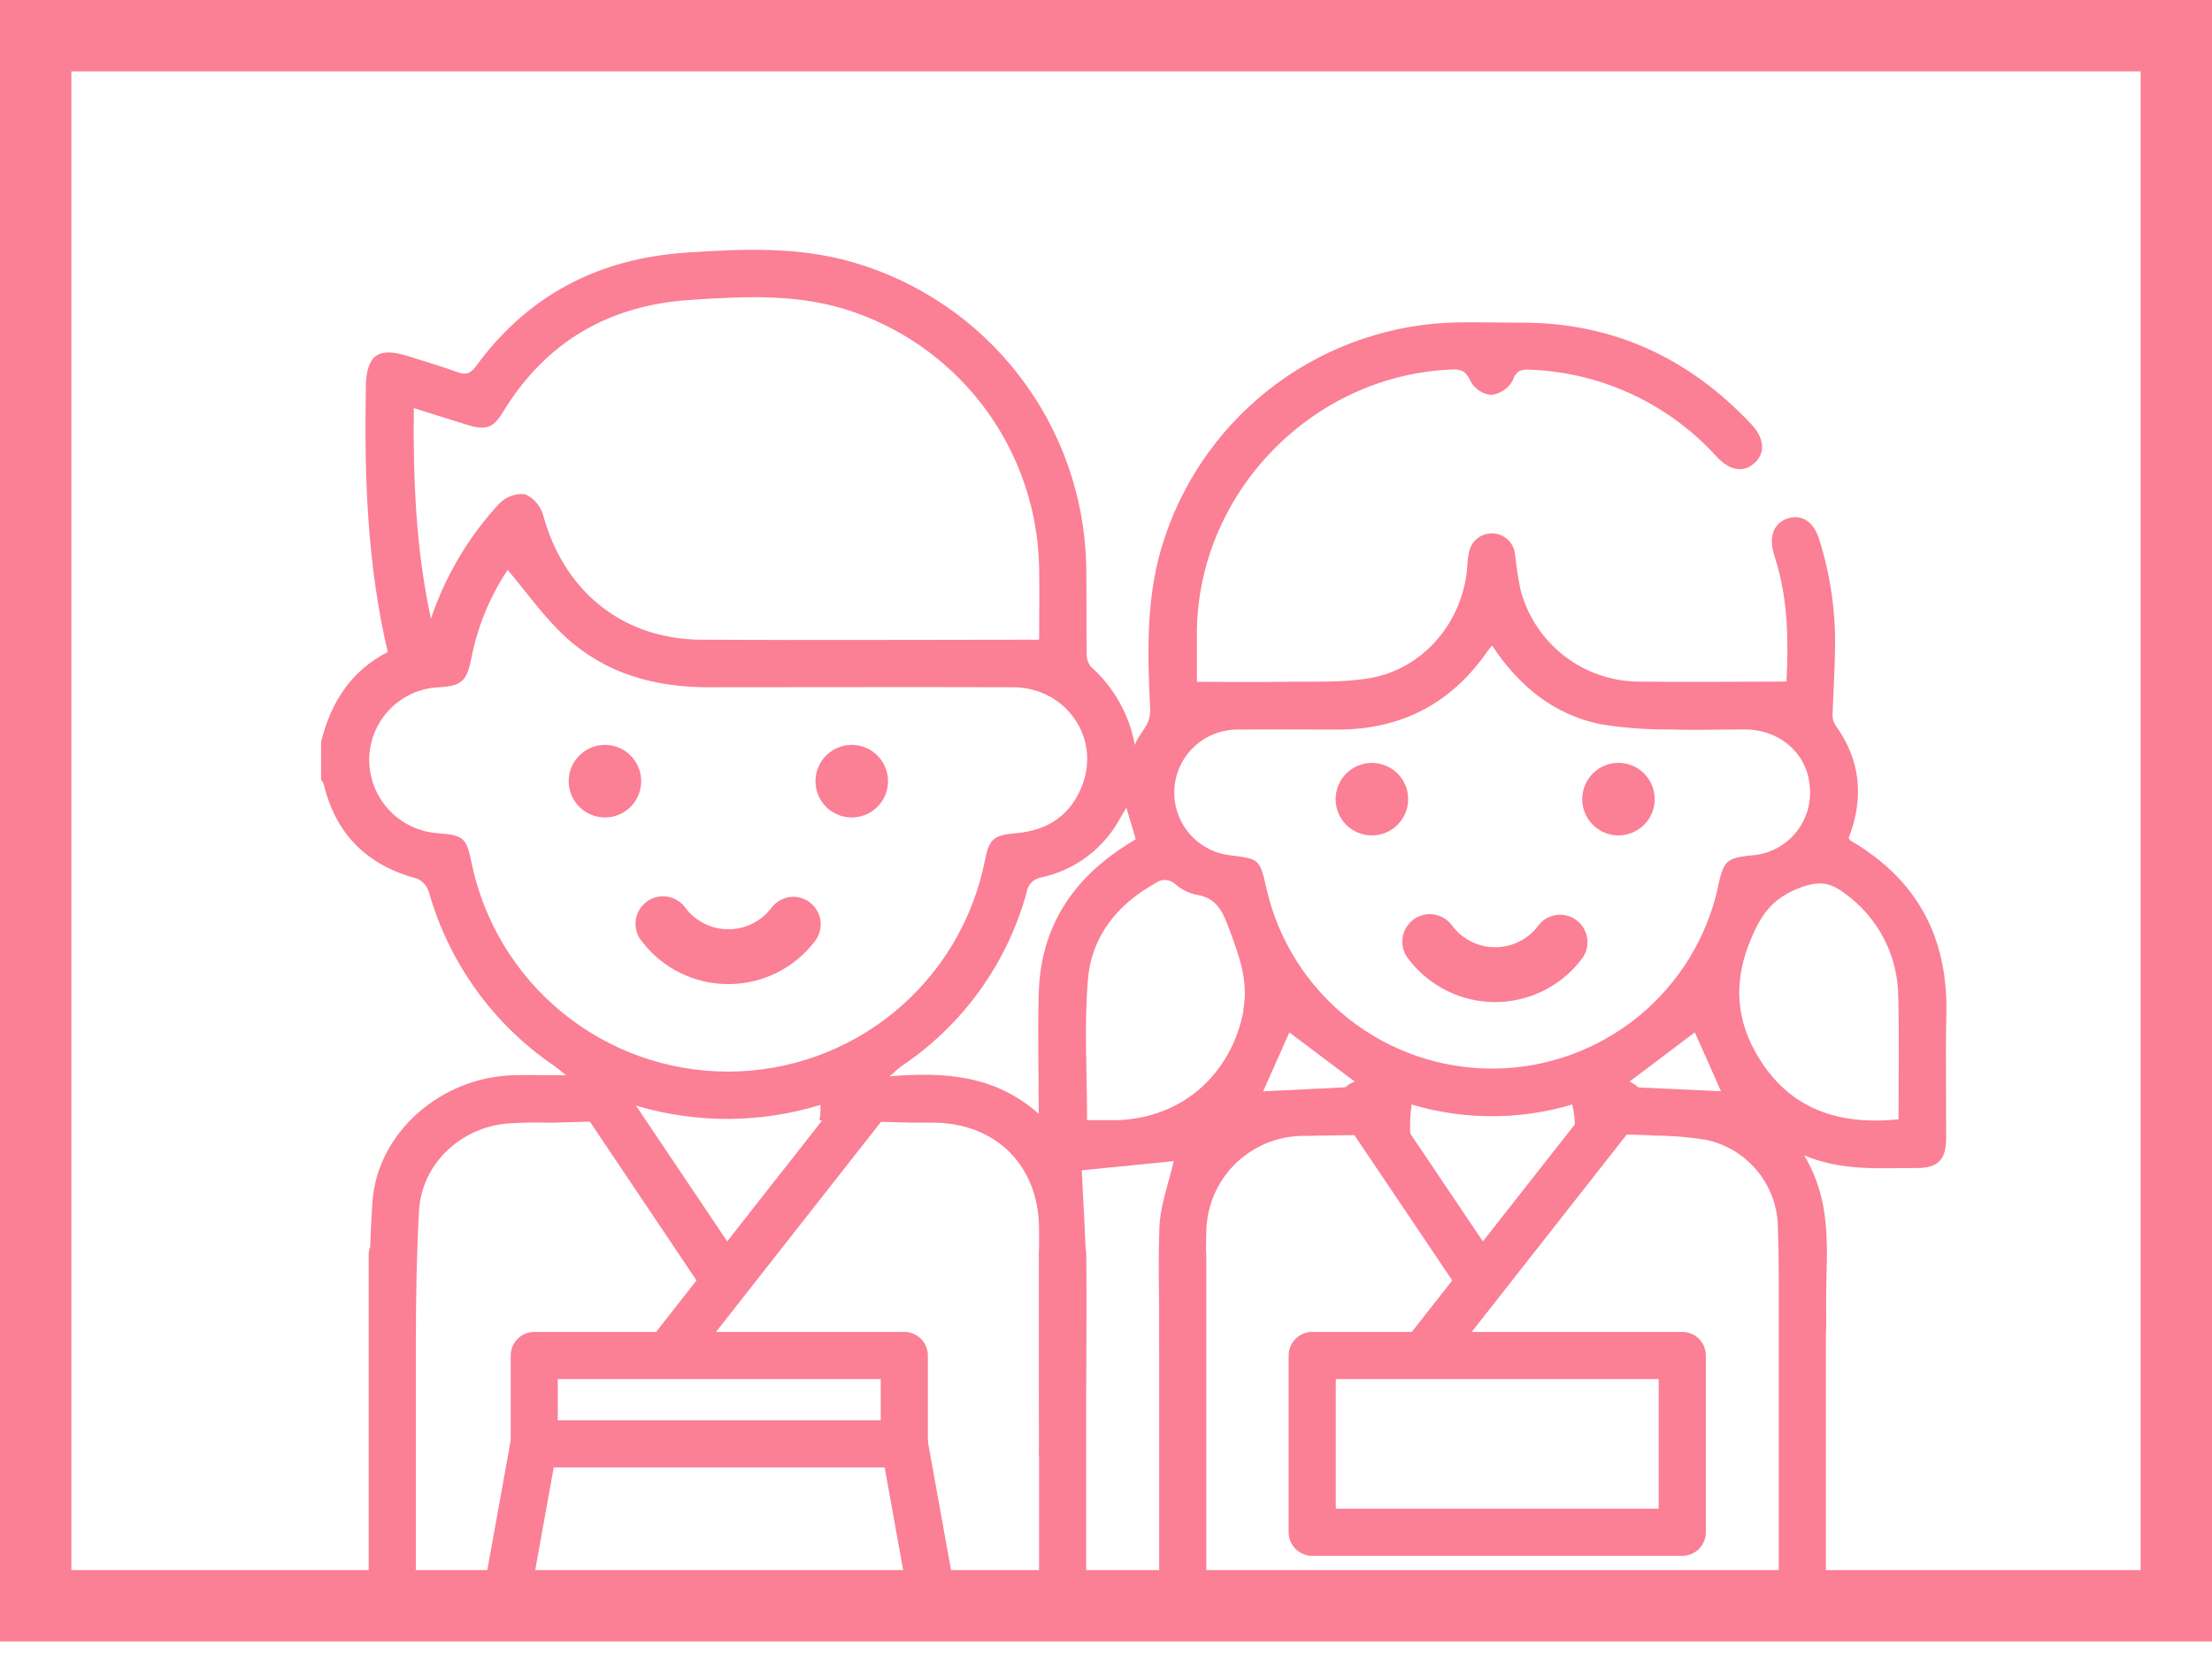 <svg width="62" height="47" viewBox="0 0 62 47" fill="none" xmlns="http://www.w3.org/2000/svg">
<path d="M60 2V44H2V2H60ZM62 0H0V46H62V0Z" fill="#FB7F95"/>
<path d="M50.518 44.817C50.343 44.817 50.175 44.747 50.051 44.623C49.927 44.499 49.857 44.331 49.857 44.156V35.166C49.857 34.991 49.927 34.823 50.051 34.699C50.175 34.575 50.343 34.506 50.518 34.506C50.693 34.506 50.861 34.575 50.985 34.699C51.109 34.823 51.178 34.991 51.178 35.166V44.156C51.178 44.331 51.109 44.499 50.985 44.623C50.861 44.747 50.693 44.817 50.518 44.817Z" fill="#FB7F95"/>
<path d="M29.784 44.785C29.608 44.785 29.44 44.716 29.317 44.592C29.193 44.468 29.123 44.3 29.123 44.125V35.135C29.123 34.96 29.193 34.792 29.317 34.668C29.44 34.544 29.608 34.474 29.784 34.474C29.959 34.474 30.127 34.544 30.251 34.668C30.374 34.792 30.444 34.96 30.444 35.135V44.125C30.444 44.3 30.374 44.468 30.251 44.592C30.127 44.716 29.959 44.785 29.784 44.785Z" fill="#FB7F95"/>
<path d="M40.101 38.38C39.977 38.379 39.856 38.344 39.752 38.278C39.647 38.212 39.563 38.118 39.51 38.006C39.456 37.895 39.434 37.771 39.447 37.648C39.46 37.525 39.507 37.408 39.583 37.311L44.915 30.522C45.023 30.384 45.181 30.295 45.355 30.274C45.529 30.253 45.705 30.301 45.843 30.409C45.98 30.517 46.07 30.676 46.091 30.85C46.112 31.024 46.063 31.199 45.955 31.337L40.622 38.125C40.56 38.204 40.481 38.269 40.391 38.313C40.3 38.357 40.201 38.38 40.101 38.38Z" fill="#FB7F95"/>
<path d="M41.34 36.3C41.231 36.3 41.124 36.274 41.028 36.223C40.932 36.172 40.85 36.098 40.79 36.008L37.625 31.309C37.577 31.237 37.543 31.156 37.526 31.071C37.509 30.986 37.51 30.898 37.526 30.813C37.544 30.727 37.577 30.646 37.626 30.574C37.674 30.502 37.736 30.44 37.808 30.392C37.88 30.344 37.962 30.31 38.047 30.294C38.132 30.277 38.22 30.277 38.305 30.294C38.39 30.311 38.471 30.345 38.543 30.393C38.615 30.441 38.677 30.503 38.726 30.576L41.89 35.274C41.958 35.374 41.997 35.49 42.004 35.61C42.01 35.73 41.983 35.849 41.927 35.955C41.87 36.062 41.785 36.15 41.682 36.211C41.578 36.273 41.46 36.304 41.34 36.303V36.3Z" fill="#FB7F95"/>
<path d="M33.151 44.817C32.975 44.817 32.807 44.747 32.684 44.623C32.56 44.499 32.49 44.331 32.49 44.156V35.166C32.49 34.991 32.56 34.823 32.684 34.699C32.807 34.575 32.975 34.506 33.151 34.506C33.326 34.506 33.494 34.575 33.618 34.699C33.742 34.823 33.811 34.991 33.811 35.166V44.156C33.811 44.331 33.742 44.499 33.618 44.623C33.494 44.747 33.326 44.817 33.151 44.817Z" fill="#FB7F95"/>
<path d="M47.153 43.6H36.78C36.605 43.6 36.437 43.531 36.313 43.407C36.189 43.283 36.119 43.115 36.119 42.94V37.986C36.119 37.811 36.189 37.643 36.313 37.519C36.437 37.395 36.605 37.325 36.78 37.325H47.153C47.328 37.325 47.496 37.395 47.62 37.519C47.744 37.643 47.813 37.811 47.813 37.986V42.94C47.813 43.115 47.744 43.283 47.62 43.407C47.496 43.531 47.328 43.6 47.153 43.6ZM37.44 42.279H46.492V38.647H37.44V42.279Z" fill="#FB7F95"/>
<path d="M18.919 38.38C18.771 38.379 18.628 38.33 18.511 38.239C18.374 38.13 18.285 37.972 18.264 37.798C18.244 37.624 18.293 37.449 18.401 37.311L23.806 30.429C23.86 30.36 23.926 30.302 24.002 30.259C24.077 30.216 24.161 30.189 24.247 30.178C24.334 30.168 24.421 30.174 24.505 30.198C24.589 30.221 24.668 30.261 24.736 30.315C24.805 30.368 24.862 30.435 24.904 30.511C24.947 30.587 24.974 30.671 24.984 30.757C24.994 30.844 24.987 30.931 24.963 31.015C24.939 31.099 24.899 31.177 24.845 31.245L19.439 38.127C19.377 38.206 19.298 38.27 19.208 38.313C19.118 38.357 19.019 38.38 18.919 38.38Z" fill="#FB7F95"/>
<path d="M14.191 45.435C14.151 45.435 14.111 45.431 14.072 45.424C13.9 45.392 13.747 45.294 13.647 45.15C13.547 45.007 13.509 44.829 13.54 44.657L14.318 40.345C14.349 40.173 14.447 40.02 14.591 39.92C14.735 39.82 14.913 39.781 15.085 39.812C15.258 39.843 15.411 39.942 15.511 40.086C15.611 40.23 15.65 40.408 15.618 40.58L14.841 44.892C14.813 45.044 14.732 45.181 14.614 45.281C14.495 45.38 14.346 45.434 14.191 45.435Z" fill="#FB7F95"/>
<path d="M26.124 45.435C25.968 45.434 25.818 45.379 25.699 45.278C25.58 45.178 25.5 45.038 25.474 44.884L24.697 40.573C24.679 40.486 24.679 40.397 24.697 40.311C24.714 40.225 24.749 40.142 24.799 40.07C24.849 39.997 24.912 39.935 24.986 39.887C25.061 39.839 25.143 39.807 25.23 39.792C25.317 39.776 25.406 39.779 25.492 39.799C25.578 39.818 25.659 39.855 25.731 39.907C25.802 39.958 25.863 40.024 25.908 40.099C25.954 40.174 25.985 40.258 25.997 40.345L26.775 44.657C26.791 44.742 26.79 44.83 26.772 44.915C26.753 44.999 26.719 45.08 26.669 45.151C26.62 45.223 26.557 45.283 26.483 45.33C26.41 45.377 26.329 45.409 26.243 45.424C26.204 45.431 26.164 45.435 26.124 45.435Z" fill="#FB7F95"/>
<path d="M20.157 36.3C20.049 36.3 19.942 36.273 19.846 36.222C19.75 36.172 19.668 36.098 19.607 36.008L16.392 31.221C16.295 31.075 16.26 30.897 16.294 30.725C16.328 30.553 16.43 30.401 16.576 30.304C16.722 30.207 16.901 30.171 17.073 30.206C17.244 30.24 17.396 30.341 17.493 30.488L20.708 35.272C20.775 35.372 20.813 35.488 20.819 35.608C20.825 35.728 20.799 35.847 20.742 35.953C20.686 36.059 20.601 36.147 20.498 36.208C20.395 36.27 20.277 36.302 20.157 36.302V36.3Z" fill="#FB7F95"/>
<path d="M25.346 41.123H14.975C14.888 41.123 14.802 41.106 14.722 41.073C14.642 41.04 14.569 40.991 14.508 40.93C14.447 40.868 14.398 40.796 14.365 40.716C14.332 40.636 14.315 40.55 14.315 40.463V37.986C14.315 37.899 14.332 37.813 14.365 37.733C14.398 37.653 14.447 37.58 14.508 37.519C14.569 37.458 14.642 37.409 14.722 37.376C14.802 37.343 14.888 37.325 14.975 37.325H25.346C25.522 37.325 25.69 37.395 25.814 37.519C25.937 37.643 26.007 37.811 26.007 37.986V40.456C26.008 40.543 25.992 40.63 25.959 40.711C25.926 40.791 25.878 40.865 25.816 40.927C25.755 40.989 25.682 41.039 25.601 41.072C25.52 41.106 25.434 41.123 25.346 41.123ZM15.634 39.802H24.686V38.647H15.634V39.802Z" fill="#FB7F95"/>
<path d="M11.661 40.325V37.736C11.659 38.663 11.661 39.564 11.661 40.325Z" fill="#FB7F95"/>
<path d="M54.554 28.42C54.605 26.271 53.735 24.644 51.871 23.558C51.849 23.545 51.837 23.512 51.816 23.484C52.248 22.371 52.161 21.314 51.449 20.329C51.393 20.247 51.364 20.149 51.365 20.05C51.382 19.476 51.42 18.901 51.431 18.327C51.468 17.229 51.316 16.133 50.981 15.087C50.824 14.617 50.503 14.408 50.123 14.524C49.743 14.639 49.572 14.995 49.712 15.494C49.736 15.581 49.763 15.665 49.789 15.751C50.114 16.841 50.132 17.953 50.073 19.101C48.657 19.101 47.279 19.118 45.903 19.101C45.148 19.09 44.418 18.832 43.825 18.366C43.231 17.9 42.807 17.252 42.617 16.522C42.549 16.189 42.498 15.853 42.463 15.514C42.443 15.363 42.37 15.223 42.258 15.119C42.145 15.015 41.999 14.954 41.846 14.947C41.693 14.94 41.542 14.987 41.42 15.079C41.298 15.172 41.213 15.305 41.179 15.454C41.15 15.584 41.134 15.716 41.129 15.848C41.026 17.412 39.9 18.76 38.359 19.01C37.563 19.14 36.735 19.092 35.922 19.107C35.143 19.12 34.361 19.107 33.548 19.107C33.548 18.584 33.548 18.112 33.548 17.639C33.623 13.749 36.825 10.502 40.704 10.355C40.984 10.344 41.1 10.423 41.221 10.687C41.278 10.791 41.36 10.88 41.458 10.946C41.557 11.012 41.67 11.054 41.788 11.067C41.913 11.055 42.033 11.013 42.138 10.944C42.244 10.876 42.331 10.784 42.393 10.675C42.502 10.364 42.657 10.346 42.914 10.361C43.902 10.402 44.871 10.639 45.766 11.06C46.661 11.48 47.463 12.074 48.125 12.808C48.492 13.194 48.859 13.252 49.169 12.983C49.479 12.713 49.468 12.295 49.094 11.896C47.356 10.04 45.217 9.042 42.672 9.043C42.07 9.043 41.467 9.027 40.865 9.034C39.038 9.066 37.265 9.664 35.792 10.746C34.319 11.829 33.218 13.341 32.642 15.076C32.112 16.646 32.159 18.263 32.238 19.87C32.26 20.343 31.926 20.525 31.809 20.879C31.654 20.028 31.218 19.253 30.57 18.677C30.486 18.561 30.447 18.419 30.459 18.276C30.446 17.461 30.459 16.646 30.446 15.83C30.398 13.905 29.739 12.045 28.563 10.521C27.387 8.996 25.756 7.885 23.907 7.35C22.366 6.902 20.806 6.974 19.234 7.079C16.779 7.244 14.803 8.266 13.346 10.258C13.201 10.454 13.075 10.524 12.831 10.432C12.374 10.264 11.902 10.13 11.438 9.981C10.602 9.715 10.271 9.948 10.255 10.831C10.209 13.322 10.288 15.804 10.868 18.272C9.827 18.808 9.268 19.694 9 20.793V21.859C9.03 21.891 9.054 21.927 9.072 21.967C9.409 23.387 10.295 24.253 11.701 24.626C11.779 24.663 11.848 24.717 11.904 24.784C11.96 24.85 12.002 24.927 12.025 25.011C12.586 26.983 13.819 28.696 15.511 29.853C15.607 29.919 15.695 29.996 15.867 30.133C15.286 30.133 14.827 30.12 14.368 30.133C12.381 30.196 10.576 31.713 10.438 33.691C10.411 34.102 10.391 34.518 10.376 34.937C10.349 35.009 10.335 35.086 10.334 35.164V44.154C10.334 44.329 10.403 44.497 10.527 44.621C10.651 44.745 10.819 44.815 10.994 44.815C11.169 44.815 11.338 44.745 11.461 44.621C11.585 44.497 11.655 44.329 11.655 44.154V40.325C11.655 39.564 11.655 38.663 11.655 37.736C11.655 36.399 11.682 35.01 11.745 33.929C11.822 32.596 12.935 31.588 14.227 31.485C14.636 31.454 15.047 31.454 15.458 31.462L17.854 31.397C17.826 31.258 17.809 31.117 17.803 30.976C19.497 31.487 21.305 31.483 22.997 30.963C23.003 31.108 22.993 31.254 22.968 31.397L25.536 31.46H26.158C27.918 31.474 29.112 32.661 29.123 34.423C29.123 35.949 29.123 37.476 29.123 39.01C29.123 39.153 29.14 40.611 29.123 40.798L30.418 40.846C30.418 39.41 30.466 37.08 30.446 35.643C30.431 34.689 30.363 33.735 30.321 32.797L32.899 32.539C32.769 33.12 32.515 33.772 32.495 34.43C32.455 35.738 32.506 37.048 32.514 38.356H33.735V38.173C33.735 36.973 33.796 35.768 33.811 34.568C33.808 33.852 34.087 33.163 34.587 32.651C35.088 32.14 35.77 31.845 36.486 31.832C36.656 31.832 36.829 31.832 36.999 31.823L39.528 31.79C39.514 31.511 39.526 31.23 39.566 30.953C41.035 31.39 42.599 31.39 44.068 30.953C44.133 31.229 44.158 31.511 44.145 31.794H46.31V31.821C46.816 31.823 47.32 31.863 47.819 31.942C48.361 32.057 48.851 32.346 49.214 32.766C49.577 33.185 49.792 33.712 49.828 34.265C49.864 35.623 49.921 36.982 49.914 38.358L51.075 38.399C51.075 37.923 51.202 37.408 51.185 36.931C51.134 35.432 51.473 33.885 50.571 32.379C51.671 32.834 52.708 32.726 53.724 32.733C54.324 32.733 54.546 32.5 54.548 31.893C54.552 30.731 54.528 29.576 54.554 28.42ZM11.598 11.436C12.121 11.601 12.607 11.755 13.097 11.906C13.618 12.067 13.831 11.995 14.102 11.539C15.308 9.572 17.064 8.552 19.364 8.403C20.924 8.3 22.468 8.22 23.977 8.761C25.454 9.284 26.738 10.244 27.658 11.514C28.577 12.784 29.089 14.303 29.125 15.87C29.14 16.549 29.125 17.228 29.125 17.927C25.921 17.927 22.78 17.945 19.641 17.927C17.44 17.909 15.799 16.56 15.222 14.43C15.184 14.302 15.12 14.184 15.033 14.084C14.946 13.983 14.838 13.903 14.717 13.849C14.585 13.836 14.452 13.853 14.327 13.898C14.203 13.943 14.089 14.015 13.996 14.109C13.136 15.038 12.482 16.138 12.079 17.338C11.657 15.399 11.578 13.452 11.598 11.436ZM20.416 30.031C18.719 30.034 17.073 29.448 15.759 28.374C14.445 27.301 13.544 25.805 13.209 24.141C13.073 23.484 12.987 23.407 12.303 23.352C11.771 23.323 11.271 23.091 10.907 22.702C10.543 22.314 10.343 21.8 10.348 21.268C10.357 20.744 10.566 20.243 10.933 19.869C11.3 19.495 11.797 19.277 12.321 19.259C12.935 19.219 13.077 19.09 13.205 18.481C13.374 17.584 13.722 16.73 14.229 15.971C14.768 16.606 15.245 17.294 15.847 17.846C16.964 18.874 18.348 19.263 19.854 19.259C22.698 19.259 25.542 19.25 28.387 19.259C29.855 19.259 30.842 20.644 30.341 21.987C30.026 22.833 29.38 23.272 28.485 23.349C27.85 23.402 27.725 23.506 27.604 24.121C27.273 25.785 26.377 27.283 25.066 28.361C23.756 29.438 22.112 30.028 20.416 30.031ZM29.114 27.873C29.084 28.939 29.114 30.007 29.114 31.214C27.897 30.133 26.501 30.034 24.934 30.163C25.118 30.01 25.184 29.935 25.268 29.877C26.985 28.727 28.231 26.998 28.776 25.005C28.791 24.899 28.84 24.801 28.916 24.725C28.992 24.65 29.09 24.601 29.196 24.587C29.662 24.486 30.1 24.285 30.48 23.998C30.86 23.711 31.173 23.345 31.398 22.925C31.448 22.837 31.499 22.752 31.57 22.633C31.664 22.952 31.754 23.227 31.831 23.519C31.697 23.604 31.572 23.679 31.451 23.761C29.967 24.739 29.152 26.097 29.114 27.873ZM34.855 28.321C34.51 30.117 33.128 31.337 31.303 31.392C31.037 31.392 30.772 31.392 30.47 31.392C30.47 30.036 30.383 28.73 30.495 27.438C30.598 26.236 31.319 25.343 32.385 24.75C32.465 24.689 32.563 24.657 32.664 24.661C32.764 24.665 32.861 24.703 32.935 24.77C33.102 24.918 33.303 25.022 33.521 25.071C34.113 25.156 34.277 25.561 34.46 26.055C34.733 26.796 35.003 27.5 34.845 28.321H34.855ZM35.405 30.583C35.636 30.062 35.893 29.482 36.139 28.932L38.157 30.449L35.405 30.583ZM45.485 30.453L47.503 28.93C47.749 29.48 48.006 30.053 48.237 30.581L45.485 30.453ZM48.165 24.809C47.858 26.256 47.065 27.554 45.919 28.488C44.772 29.422 43.341 29.937 41.862 29.946C40.383 29.955 38.945 29.459 37.787 28.539C36.629 27.619 35.82 26.331 35.495 24.888C35.311 24.079 35.298 24.07 34.5 23.971C34.05 23.924 33.633 23.707 33.339 23.363C33.044 23.018 32.892 22.574 32.916 22.121C32.939 21.668 33.136 21.242 33.465 20.93C33.794 20.619 34.231 20.445 34.684 20.446C35.618 20.437 36.552 20.446 37.486 20.446C39.26 20.446 40.66 19.731 41.676 18.272C41.709 18.224 41.749 18.182 41.819 18.088C42.573 19.226 43.538 20.011 44.832 20.29C45.472 20.396 46.121 20.447 46.771 20.442C47.481 20.466 48.193 20.442 48.905 20.442C49.908 20.442 50.677 21.143 50.728 22.073C50.748 22.307 50.72 22.542 50.647 22.765C50.574 22.988 50.457 23.194 50.303 23.371C50.149 23.548 49.961 23.692 49.751 23.796C49.54 23.899 49.311 23.959 49.077 23.972C48.396 24.044 48.312 24.127 48.162 24.809H48.165ZM53.218 31.368C51.648 31.526 50.336 31.15 49.44 29.864C48.718 28.825 48.534 27.708 49.018 26.464C49.306 25.73 49.609 25.202 50.427 24.886C50.989 24.67 51.317 24.734 51.712 25.04C52.171 25.37 52.546 25.804 52.806 26.307C53.066 26.809 53.203 27.366 53.207 27.932C53.233 29.069 53.214 30.207 53.214 31.368H53.218Z" fill="#FB7F95"/>
<path d="M22.72 25.306C22.643 25.241 22.553 25.193 22.456 25.165C22.359 25.135 22.258 25.125 22.157 25.136C22.056 25.146 21.959 25.177 21.871 25.226C21.782 25.274 21.703 25.34 21.639 25.418C21.499 25.611 21.316 25.769 21.103 25.877C20.89 25.986 20.655 26.042 20.417 26.042C20.178 26.042 19.943 25.986 19.73 25.877C19.518 25.769 19.334 25.611 19.194 25.418C19.131 25.337 19.053 25.269 18.963 25.218C18.874 25.167 18.775 25.135 18.673 25.123C18.571 25.111 18.468 25.119 18.369 25.148C18.27 25.176 18.178 25.224 18.099 25.289C18.019 25.354 17.953 25.433 17.904 25.524C17.855 25.615 17.825 25.714 17.816 25.816C17.806 25.919 17.817 26.022 17.848 26.12C17.879 26.218 17.929 26.309 17.996 26.387C18.28 26.758 18.647 27.058 19.066 27.265C19.485 27.471 19.946 27.579 20.414 27.579C20.881 27.579 21.342 27.471 21.762 27.265C22.181 27.058 22.547 26.758 22.832 26.387C22.96 26.229 23.02 26.026 22.999 25.823C22.978 25.621 22.878 25.435 22.72 25.306Z" fill="#FB7F95"/>
<path d="M16.956 22.908C17.517 22.908 17.972 22.453 17.972 21.892C17.972 21.33 17.517 20.875 16.956 20.875C16.395 20.875 15.94 21.33 15.94 21.892C15.94 22.453 16.395 22.908 16.956 22.908Z" fill="#FB7F95"/>
<path d="M23.874 22.908C24.435 22.908 24.89 22.453 24.89 21.892C24.89 21.33 24.435 20.875 23.874 20.875C23.312 20.875 22.857 21.33 22.857 21.892C22.857 22.453 23.312 22.908 23.874 22.908Z" fill="#FB7F95"/>
<path d="M44.212 25.807C44.134 25.743 44.044 25.695 43.947 25.666C43.851 25.637 43.749 25.628 43.649 25.638C43.548 25.649 43.451 25.679 43.362 25.727C43.273 25.775 43.195 25.841 43.132 25.919C42.992 26.113 42.809 26.271 42.596 26.38C42.383 26.488 42.148 26.545 41.909 26.545C41.67 26.545 41.434 26.488 41.222 26.38C41.009 26.271 40.825 26.113 40.686 25.919C40.623 25.838 40.545 25.77 40.456 25.719C40.366 25.668 40.268 25.636 40.166 25.624C40.063 25.612 39.96 25.62 39.861 25.649C39.763 25.677 39.671 25.725 39.591 25.79C39.511 25.855 39.445 25.935 39.396 26.025C39.348 26.116 39.318 26.215 39.308 26.317C39.298 26.42 39.309 26.523 39.34 26.621C39.371 26.719 39.421 26.81 39.488 26.888C39.772 27.259 40.138 27.56 40.558 27.767C40.977 27.974 41.438 28.082 41.906 28.082C42.374 28.082 42.835 27.974 43.254 27.767C43.674 27.56 44.04 27.259 44.324 26.888C44.452 26.73 44.512 26.527 44.491 26.325C44.47 26.122 44.37 25.936 44.212 25.807Z" fill="#FB7F95"/>
<path d="M39.392 22.785C39.607 22.266 39.361 21.671 38.842 21.457C38.323 21.242 37.729 21.488 37.514 22.007C37.299 22.525 37.545 23.12 38.064 23.335C38.583 23.549 39.177 23.303 39.392 22.785Z" fill="#FB7F95"/>
<path d="M45.364 23.411C45.925 23.411 46.38 22.956 46.38 22.395C46.38 21.833 45.925 21.378 45.364 21.378C44.803 21.378 44.348 21.833 44.348 22.395C44.348 22.956 44.803 23.411 45.364 23.411Z" fill="#FB7F95"/>
<path d="M45.504 31.788C45.77 31.803 46.04 31.809 46.309 31.816L45.504 31.788Z" fill="#FB7F95"/>
<path d="M46.309 31.787H45.504L46.309 31.816V31.787Z" fill="#FB7F95"/>
</svg>
